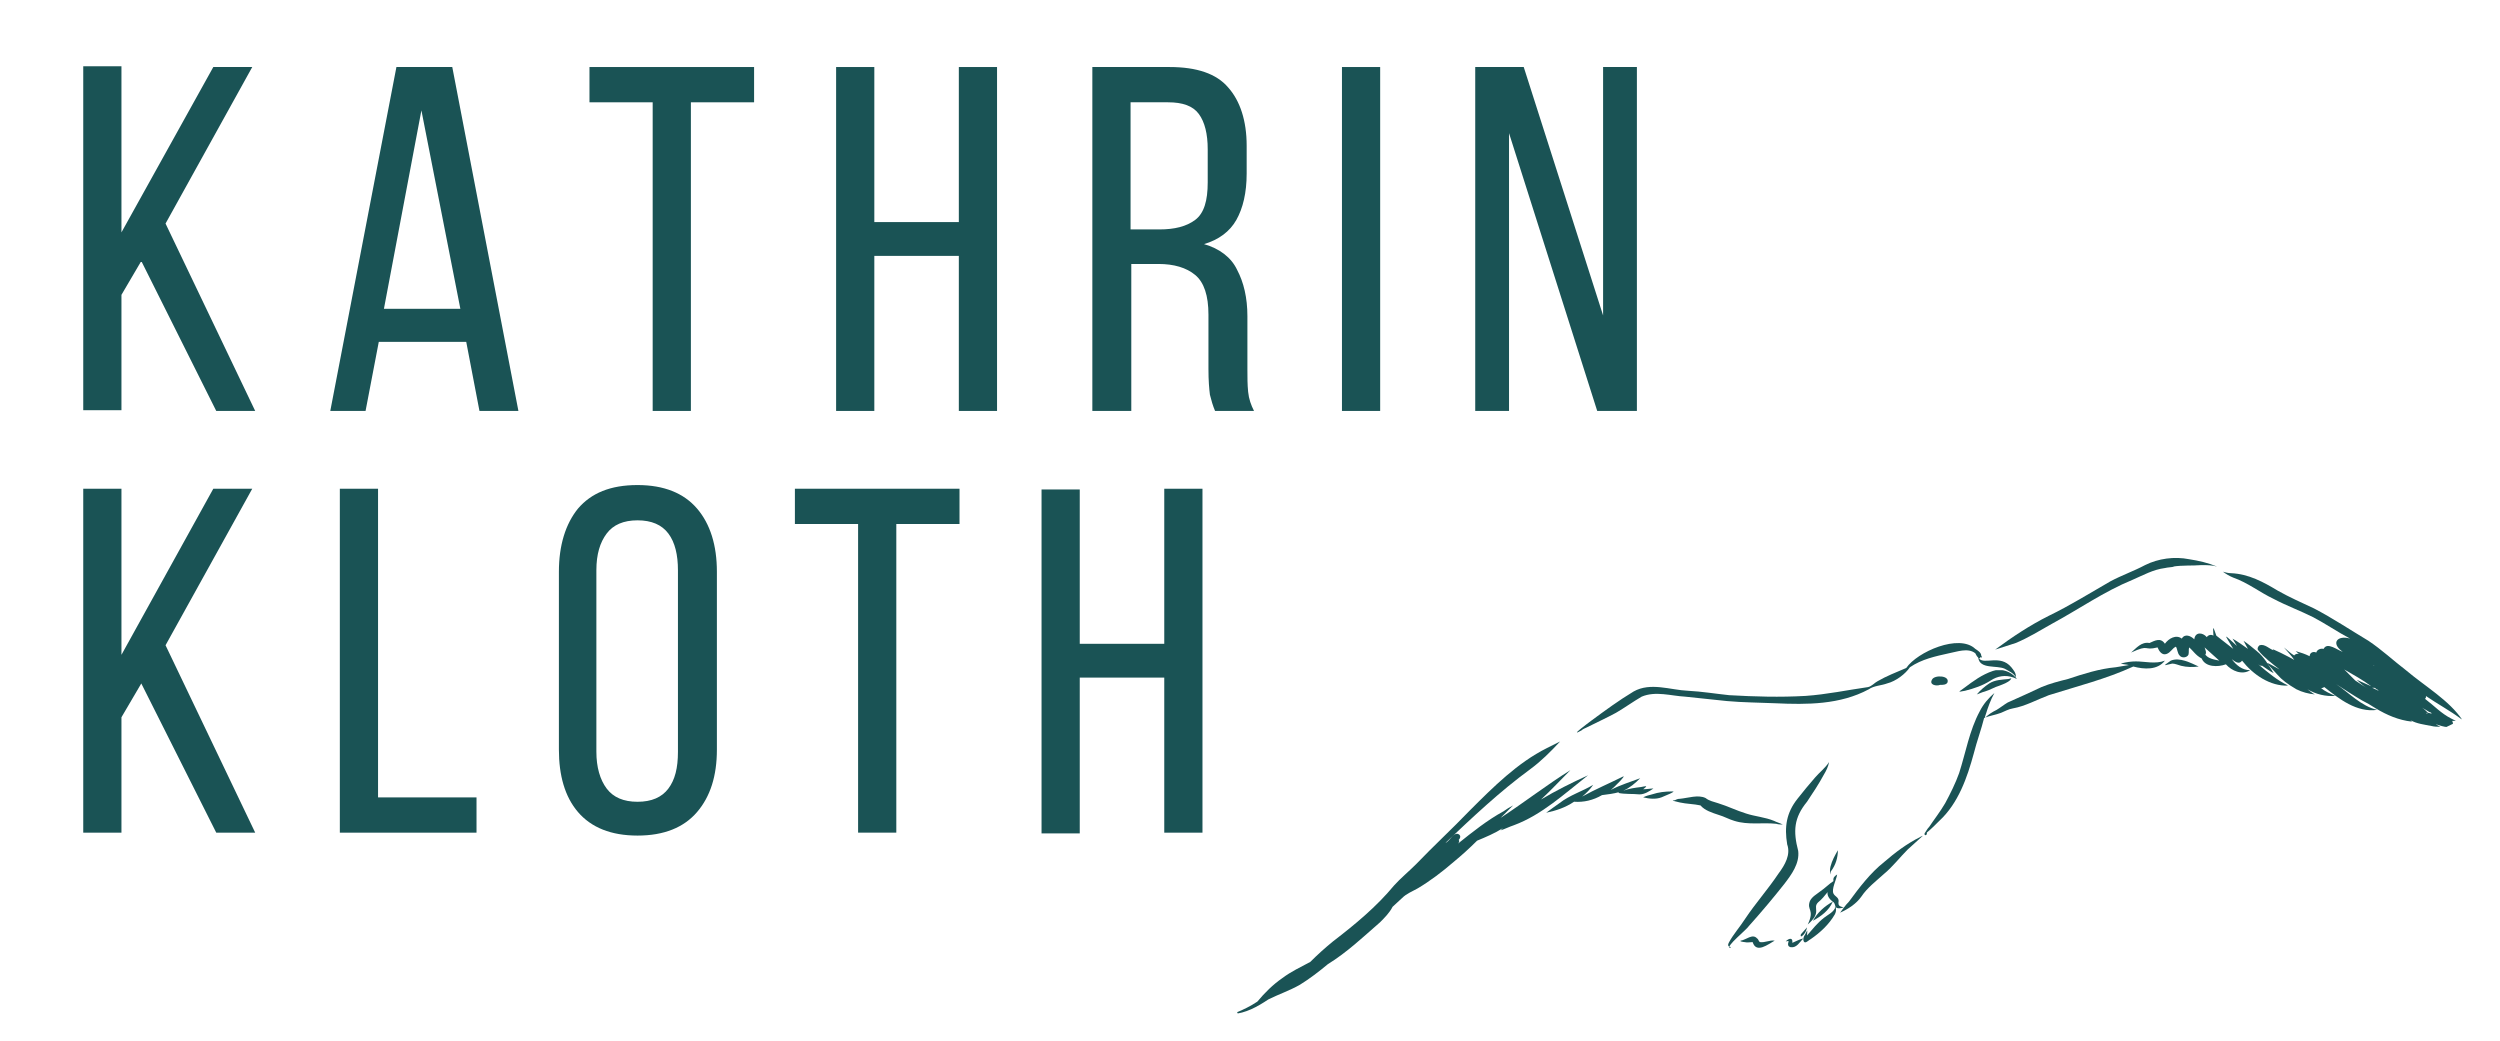 <svg xmlns="http://www.w3.org/2000/svg" xmlns:xlink="http://www.w3.org/1999/xlink" id="Ebene_1" x="0px" y="0px" viewBox="0 0 340.2 141.7" style="enable-background:new 0 0 340.2 141.7;" xml:space="preserve"><style type="text/css">	.st0{fill:#1A5355;}	.st1{clip-path:url(#SVGID_00000101790652251753950540000015918709630734575273_);}	.st2{clip-path:url(#SVGID_00000106132216558534749700000008681677817009959598_);}	.st3{clip-path:url(#SVGID_00000158709944140412763600000014064984912458921364_);}	.st4{clip-path:url(#SVGID_00000145047296572933831290000001512929770174209668_);}	.st5{clip-path:url(#SVGID_00000087379270973040341780000018103012376430628257_);}	.st6{clip-path:url(#SVGID_00000012460147969366484140000009844059641515136681_);}	.st7{clip-path:url(#SVGID_00000067213996607214007610000016092333806613628582_);}	.st8{clip-path:url(#SVGID_00000150063979423150242440000010184565449132487608_);}	.st9{clip-path:url(#SVGID_00000034773919497259427700000012720491588080028339_);}	.st10{clip-path:url(#SVGID_00000048474145397380009310000008391033824914189220_);}	.st11{clip-path:url(#SVGID_00000083078688294831908760000001486899980765314484_);}	.st12{clip-path:url(#SVGID_00000125597562480164433640000014138549722657903244_);}	.st13{clip-path:url(#SVGID_00000083080026120235874880000013379613737342191774_);}	.st14{clip-path:url(#SVGID_00000047745150720357036460000007887741470599344805_);}	.st15{clip-path:url(#SVGID_00000078030295085900089120000010082767088453169835_);}	.st16{clip-path:url(#SVGID_00000155833462678462728350000010976280003832205718_);}	.st17{clip-path:url(#SVGID_00000047778082103066657170000001439760434642789002_);}	.st18{clip-path:url(#SVGID_00000139997820218572612980000016818718857617625228_);}	.st19{clip-path:url(#SVGID_00000096777054525354681110000006771677523261963406_);}	.st20{clip-path:url(#SVGID_00000124120464310236533790000013154305376111345319_);}	.st21{clip-path:url(#SVGID_00000041274535165173189600000004316091113826390951_);}	.st22{clip-path:url(#SVGID_00000118371972571994144480000008867429635095179185_);}	.st23{clip-path:url(#SVGID_00000034067360618479569460000004103977938189372603_);}	.st24{clip-path:url(#SVGID_00000071534020342385046250000001833524629804905655_);}	.st25{clip-path:url(#SVGID_00000043454761640412362880000000738092679945458309_);}	.st26{clip-path:url(#SVGID_00000013170071348258973420000008112470954171275907_);}	.st27{clip-path:url(#SVGID_00000057826472644551169110000009922724486064780460_);}	.st28{clip-path:url(#SVGID_00000146470637301558456480000017856827389705087904_);}	.st29{clip-path:url(#SVGID_00000152977026132565255080000007834661150670609587_);}	.st30{clip-path:url(#SVGID_00000002342855754652603530000006941274543201161144_);}	.st31{clip-path:url(#SVGID_00000076590375736812725310000008247351340368954538_);}	.st32{clip-path:url(#SVGID_00000049217182014372503850000005420092261720160896_);}	.st33{clip-path:url(#SVGID_00000139294178264461595230000005769726769727413919_);}	.st34{clip-path:url(#SVGID_00000088092304422950439760000011892480003279534509_);}	.st35{clip-path:url(#SVGID_00000176739908524784155540000013375176529060538768_);}	.st36{clip-path:url(#SVGID_00000106144415159329989540000008982197678088743069_);}	.st37{clip-path:url(#SVGID_00000050645668060049925890000013871811017212324024_);}	.st38{clip-path:url(#SVGID_00000004521488469728754750000005312953623201869991_);}	.st39{clip-path:url(#SVGID_00000030447500392174653620000000022575452007767953_);}	.st40{clip-path:url(#SVGID_00000008146176861428293100000016534074680817968055_);}	.st41{clip-path:url(#SVGID_00000136387857517176761510000003220292639869051264_);}	.st42{clip-path:url(#SVGID_00000029031298291426016480000006626640073558853533_);}	.st43{clip-path:url(#SVGID_00000142854706076136494830000005657987426594037437_);}	.st44{clip-path:url(#SVGID_00000051348958102736869050000008942788445378638492_);}	.st45{clip-path:url(#SVGID_00000067926864385328098620000012431145552565803907_);}	.st46{clip-path:url(#SVGID_00000100354545168024901800000006684566206872655791_);}	.st47{clip-path:url(#SVGID_00000118361151725650707870000007325084940072923028_);}	.st48{clip-path:url(#SVGID_00000132078735018484070330000010231923253430827148_);}	.st49{clip-path:url(#SVGID_00000047021227908249241240000001189250860712228530_);}	.st50{clip-path:url(#SVGID_00000107588543911421949030000006006597144714385056_);}	.st51{clip-path:url(#SVGID_00000119802424989244527450000004868952176346163124_);}	.st52{clip-path:url(#SVGID_00000104666537434788979070000003148522210042703019_);}	.st53{clip-path:url(#SVGID_00000002386236904099997630000002837146376032833950_);}	.st54{clip-path:url(#SVGID_00000178177401754846274840000007485446089545133196_);}	.st55{clip-path:url(#SVGID_00000098204570246426848870000012461818186395883455_);}	.st56{clip-path:url(#SVGID_00000039839098126985825690000016793131368787033019_);}	.st57{clip-path:url(#SVGID_00000103256195088932460840000018358239919854384787_);}	.st58{clip-path:url(#SVGID_00000157290652411541341990000012954978745953616256_);}	.st59{clip-path:url(#SVGID_00000014608501865670368600000014705862523053807540_);}	.st60{clip-path:url(#SVGID_00000165234173997637051730000018386228283298183078_);}	.st61{clip-path:url(#SVGID_00000038410463790153035440000011426931388970435970_);}	.st62{clip-path:url(#SVGID_00000134235286561786442870000001842802027942658704_);}	.st63{clip-path:url(#SVGID_00000099639282267786272600000012908411222781325705_);}	.st64{clip-path:url(#SVGID_00000095325486164627516520000009271583829575941050_);}	.st65{clip-path:url(#SVGID_00000060012572089606654720000011994584158472704431_);}</style><g>	<g transform="translate(38.027, 80.521)">		<g>			<path class="st0" d="M-18.8-45l-2.7,4.6v15.7h-5.2v-46.8h5.2v22.6L-9-71.4h5.3l-11.8,21.3l12.2,25.5h-5.3L-18.8-45z"></path>		</g>	</g></g><g>	<g transform="translate(64.245, 80.521)">		<g>			<path class="st0" d="M-12.7-34l-1.8,9.4h-4.8l9-46.8h7.6l9,46.8H1L-0.8-34H-12.7z M-12-38.5h10.4l-5.3-27L-12-38.5z"></path>		</g>	</g></g><g>	<g transform="translate(91.116, 80.521)">		<g>			<path class="st0" d="M-2.3-24.6v-42h-8.6v-4.8h22.4v4.8H2.9v42H-2.3z"></path>		</g>	</g></g><g>	<g transform="translate(114.878, 80.521)">		<g>			<path class="st0" d="M4.1-45.7v21.1h-5.2v-46.8h5.2v21.1h11.5v-21.1h5.2v46.8h-5.2v-21.1H4.1z"></path>		</g>	</g></g><g>	<g transform="translate(141.046, 80.521)">		<g>			<path class="st0" d="M18.1-71.4c3.7,0,6.4,0.9,8,2.8c1.6,1.8,2.5,4.5,2.5,7.9v3.8c0,2.6-0.5,4.7-1.4,6.3    c-0.9,1.6-2.4,2.7-4.4,3.3c2.1,0.6,3.7,1.8,4.5,3.5c0.9,1.7,1.4,3.8,1.4,6.3v7.3c0,1,0,2,0.1,3c0.1,1,0.4,1.8,0.8,2.6h-5.3    c-0.3-0.7-0.5-1.4-0.7-2.2c-0.1-0.8-0.2-1.9-0.2-3.5v-7.4c0-2.6-0.6-4.4-1.8-5.4c-1.2-1-2.9-1.5-5-1.5h-3.7v20H7.6v-46.8H18.1z     M16.7-49.3c2.1,0,3.7-0.4,4.9-1.3c1.2-0.9,1.7-2.6,1.7-5.1v-4.5c0-2.1-0.4-3.7-1.2-4.8c-0.8-1.1-2.2-1.6-4.2-1.6h-5.1v17.3H16.7    z"></path>		</g>	</g></g><g>	<g transform="translate(166.513, 80.521)">		<g>			<path class="st0" d="M21.3-71.4v46.8h-5.2v-46.8H21.3z"></path>		</g>	</g></g><g>	<g transform="translate(180.149, 80.521)">		<g>			<path class="st0" d="M25.3-24.6h-4.7v-46.8h6.6l10.8,33.8v-33.8h4.6v46.8h-5.4l-12-37.8V-24.6z"></path>		</g>	</g></g><g>	<g transform="translate(38.027, 123.606)">		<g>			<path class="st0" d="M-18.8-30.6l-2.7,4.6v15.7h-5.2v-46.8h5.2v22.6L-9-57.1h5.3l-11.8,21.3l12.2,25.5h-5.3L-18.8-30.6z"></path>		</g>	</g></g><g>	<g transform="translate(64.245, 123.606)">		<g>			<path class="st0" d="M-18-10.3v-46.8h5.2v42H0.6v4.8H-18z"></path>		</g>	</g></g><g>	<g transform="translate(86.855, 123.606)">		<g>			<path class="st0" d="M-10.8-45.8c0-3.6,0.9-6.5,2.6-8.6c1.8-2.1,4.4-3.2,8.1-3.2c3.6,0,6.3,1.1,8.1,3.2c1.8,2.1,2.7,5,2.7,8.6    v24.2c0,3.6-0.9,6.4-2.7,8.5c-1.8,2.1-4.5,3.2-8.1,3.2c-3.6,0-6.3-1.1-8.1-3.2c-1.8-2.1-2.6-5-2.6-8.5V-45.8z M-5.7-21.3    c0,2.1,0.5,3.8,1.4,5c0.9,1.2,2.3,1.8,4.2,1.8c1.9,0,3.3-0.6,4.2-1.8c0.9-1.2,1.3-2.8,1.3-5V-46c0-2.1-0.4-3.8-1.3-5    c-0.9-1.2-2.3-1.8-4.2-1.8c-1.9,0-3.3,0.6-4.2,1.8c-0.9,1.2-1.4,2.8-1.4,5V-21.3z"></path>		</g>	</g></g><g>	<g transform="translate(112.07, 123.606)">		<g>			<path class="st0" d="M4.7-10.3v-42h-8.6v-4.8h22.4v4.8H9.9v42H4.7z"></path>		</g>	</g></g><g>	<g transform="translate(135.833, 123.606)">		<g>			<path class="st0" d="M11.1-31.3v21.1H5.9v-46.8h5.2V-36h11.5v-21.1h5.2v46.8h-5.2v-21.1H11.1z"></path>		</g>	</g></g><g>	<defs>		<rect id="SVGID_1_" x="233.9" y="103.2" width="16" height="26.7"></rect>	</defs>	<clipPath id="SVGID_00000023279141437321183890000010923746147390381247_">		<use xlink:href="#SVGID_1_" style="overflow:visible;"></use>	</clipPath>	<g style="clip-path:url(#SVGID_00000023279141437321183890000010923746147390381247_);">		<g>			<defs>									<rect id="SVGID_00000058550810346456415930000004538246536852005545_" x="164.5" y="84" transform="matrix(0.9 -0.435 0.435 0.9 -23.334 119.023)" width="168" height="53"></rect>			</defs>			<clipPath id="SVGID_00000025442307637320885060000016895599023751540866_">				<use xlink:href="#SVGID_00000058550810346456415930000004538246536852005545_" style="overflow:visible;"></use>			</clipPath>			<g style="clip-path:url(#SVGID_00000025442307637320885060000016895599023751540866_);">				<g>					<defs>													<rect id="SVGID_00000077317956781111717880000008895285854766814093_" x="164" y="84.2" transform="matrix(0.9 -0.435 0.435 0.9 -23.473 118.85)" width="168" height="53"></rect>					</defs>					<clipPath id="SVGID_00000098924760896343767410000016226247973304549557_">						<use xlink:href="#SVGID_00000077317956781111717880000008895285854766814093_" style="overflow:visible;"></use>					</clipPath>					<g style="clip-path:url(#SVGID_00000098924760896343767410000016226247973304549557_);">						<path class="st0" d="M235.3,128.2c0.6-1.1,1.5-2.1,2.2-3.2c1.4-2.1,3.1-4,4.5-6.1c0.9-1.2,1.7-2.6,1.2-4       c-0.4-2.4-0.1-4.3,1.4-6.2c0.8-1,1.6-2,2.4-2.9c0.6-0.7,1.4-1.3,1.9-2.1c-0.1,0.6-0.4,1.2-0.7,1.7c-0.7,1.3-1.5,2.5-2.3,3.7       c-1.8,2.2-1.9,4-1.2,6.7c0.2,1.7-0.9,3.2-1.9,4.5c-1.5,1.9-3.1,3.8-4.8,5.7c-0.3,0.5-3.2,2.8-2.6,3       C235.9,128.7,234.8,129.1,235.3,128.2"></path>					</g>				</g>			</g>		</g>	</g></g><g>	<defs>		<rect id="SVGID_00000159464842295332847940000001365050434846271932_" x="236.6" y="127.2" width="5.3" height="2.7"></rect>	</defs>	<clipPath id="SVGID_00000131349807623144179890000002373276533741421442_">		<use xlink:href="#SVGID_00000159464842295332847940000001365050434846271932_" style="overflow:visible;"></use>	</clipPath>	<g style="clip-path:url(#SVGID_00000131349807623144179890000002373276533741421442_);">		<g>			<defs>									<rect id="SVGID_00000166656594898873542500000006162895724893385873_" x="164.5" y="84" transform="matrix(0.9 -0.435 0.435 0.9 -23.334 119.023)" width="168" height="53"></rect>			</defs>			<clipPath id="SVGID_00000152974423338485737730000014312448436471208088_">				<use xlink:href="#SVGID_00000166656594898873542500000006162895724893385873_" style="overflow:visible;"></use>			</clipPath>			<g style="clip-path:url(#SVGID_00000152974423338485737730000014312448436471208088_);">				<g>					<defs>													<rect id="SVGID_00000003805639741887480370000003668722470406395536_" x="164" y="84.2" transform="matrix(0.9 -0.435 0.435 0.9 -23.473 118.85)" width="168" height="53"></rect>					</defs>					<clipPath id="SVGID_00000095311185878717527560000004561741741167451572_">						<use xlink:href="#SVGID_00000003805639741887480370000003668722470406395536_" style="overflow:visible;"></use>					</clipPath>					<g style="clip-path:url(#SVGID_00000095311185878717527560000004561741741167451572_);">						<path class="st0" d="M236.9,128C236.9,128,236.9,128,236.9,128C236.9,128,236.9,128,236.9,128S236.9,128,236.9,128       c0.7-0.1,1.6-1,2.2-0.3c0.2,0.1,0.2,0.4,0.4,0.5c0.7,0.1,1.3-0.3,2-0.2c-0.9,0.5-2.5,1.8-3,0.2c-0.4,0-0.7,0.1-1.1,0       C237.3,128.2,236.6,128.1,236.9,128"></path>					</g>				</g>			</g>		</g>	</g></g><g>	<defs>		<rect id="SVGID_00000012438378043475623320000007454070902570407558_" x="241.9" y="127.2" width="4" height="2.7"></rect>	</defs>	<clipPath id="SVGID_00000178168880596015145110000010412131556668323713_">		<use xlink:href="#SVGID_00000012438378043475623320000007454070902570407558_" style="overflow:visible;"></use>	</clipPath>	<g style="clip-path:url(#SVGID_00000178168880596015145110000010412131556668323713_);">		<g>			<defs>									<rect id="SVGID_00000107563052227796465370000012082187392334347921_" x="164.5" y="84" transform="matrix(0.9 -0.435 0.435 0.9 -23.334 119.023)" width="168" height="53"></rect>			</defs>			<clipPath id="SVGID_00000054985912556043805510000012515898549230514839_">				<use xlink:href="#SVGID_00000107563052227796465370000012082187392334347921_" style="overflow:visible;"></use>			</clipPath>			<g style="clip-path:url(#SVGID_00000054985912556043805510000012515898549230514839_);">				<g>					<defs>													<rect id="SVGID_00000015339898596819330780000011486302050970225297_" x="164" y="84.2" transform="matrix(0.9 -0.435 0.435 0.9 -23.473 118.85)" width="168" height="53"></rect>					</defs>					<clipPath id="SVGID_00000044171841571360866490000018119002062400522637_">						<use xlink:href="#SVGID_00000015339898596819330780000011486302050970225297_" style="overflow:visible;"></use>					</clipPath>					<g style="clip-path:url(#SVGID_00000044171841571360866490000018119002062400522637_);">						<path class="st0" d="M243,128.1c0.4-0.4,1-0.6,0.9,0.2c0.5-0.2,1-0.5,1.5-0.6c-0.5,0.5-0.9,1.3-1.7,1.2       c-0.5-0.1-0.4-0.5-0.3-0.8C243.3,128,243.2,128.1,243,128.1"></path>					</g>				</g>			</g>		</g>	</g></g><g>	<defs>		<rect id="SVGID_00000070799204699948812240000013742608978226919587_" x="244.6" y="117.9" width="6.7" height="8"></rect>	</defs>	<clipPath id="SVGID_00000090277983715318658710000009686326754328555163_">		<use xlink:href="#SVGID_00000070799204699948812240000013742608978226919587_" style="overflow:visible;"></use>	</clipPath>	<g style="clip-path:url(#SVGID_00000090277983715318658710000009686326754328555163_);">		<g>			<defs>									<rect id="SVGID_00000023280960125352479600000010969239134317616270_" x="164.5" y="84" transform="matrix(0.9 -0.435 0.435 0.9 -23.334 119.023)" width="168" height="53"></rect>			</defs>			<clipPath id="SVGID_00000091700829712688208270000007851097756032980617_">				<use xlink:href="#SVGID_00000023280960125352479600000010969239134317616270_" style="overflow:visible;"></use>			</clipPath>			<g style="clip-path:url(#SVGID_00000091700829712688208270000007851097756032980617_);">				<g>					<defs>													<rect id="SVGID_00000034085902781987605720000000343948782397415083_" x="164" y="84.2" transform="matrix(0.9 -0.435 0.435 0.9 -23.473 118.85)" width="168" height="53"></rect>					</defs>					<clipPath id="SVGID_00000031915096285087301340000018161857311296500893_">						<use xlink:href="#SVGID_00000034085902781987605720000000343948782397415083_" style="overflow:visible;"></use>					</clipPath>					<g style="clip-path:url(#SVGID_00000031915096285087301340000018161857311296500893_);">						<path class="st0" d="M250,119c-0.1,0.7-0.8,2-0.5,2.6c0.2,0.4,0.7,0.5,0.7,1c-0.1,0.7,0.1,0.7,0.7,0.9       c-1.6,0.4-0.9-0.5-1.5-0.8c-0.5,1.2-1.6,2-2.7,2.6c0.6-1.1,1.6-2,2.7-2.6c-0.4-0.3-0.8-0.8-0.7-1.3c-0.4,0.5-0.8,1-1.3,1.4       c-0.8,0.8,0.6,1.3-1.4,3c1-2.1-0.2-1.9,0.3-3.2c0.3-0.6,0.9-0.9,1.4-1.3c0.6-0.4,1.3-1.1,1.8-1.4       C249.4,119.4,249.7,119.2,250,119"></path>					</g>				</g>			</g>		</g>	</g></g><g>	<defs>		<rect id="SVGID_00000148626587500491934800000006532096907893487805_" x="248.6" y="115.2" width="2.7" height="4"></rect>	</defs>	<clipPath id="SVGID_00000175292471655110548980000014936067237914456220_">		<use xlink:href="#SVGID_00000148626587500491934800000006532096907893487805_" style="overflow:visible;"></use>	</clipPath>	<g style="clip-path:url(#SVGID_00000175292471655110548980000014936067237914456220_);">		<g>			<defs>									<rect id="SVGID_00000173881995763904843920000017945598495990215822_" x="164.5" y="84" transform="matrix(0.9 -0.435 0.435 0.9 -23.334 119.023)" width="168" height="53"></rect>			</defs>			<clipPath id="SVGID_00000041262580071915359670000011850046968024958340_">				<use xlink:href="#SVGID_00000173881995763904843920000017945598495990215822_" style="overflow:visible;"></use>			</clipPath>			<g style="clip-path:url(#SVGID_00000041262580071915359670000011850046968024958340_);">				<g>					<defs>													<rect id="SVGID_00000079477741139241411340000000567853856387306677_" x="164" y="84.2" transform="matrix(0.9 -0.435 0.435 0.9 -23.473 118.85)" width="168" height="53"></rect>					</defs>					<clipPath id="SVGID_00000183247911675463457890000013720180556411630754_">						<use xlink:href="#SVGID_00000079477741139241411340000000567853856387306677_" style="overflow:visible;"></use>					</clipPath>					<g style="clip-path:url(#SVGID_00000183247911675463457890000013720180556411630754_);">						<path class="st0" d="M249.1,117.9c0.2-0.8,0.6-1.5,1-2.2c0,1-0.3,2-0.9,2.8c-0.1,0.1-0.1,0.3-0.1,0.5       C249,118.7,249,118.3,249.1,117.9"></path>					</g>				</g>			</g>		</g>	</g></g><g>	<defs>		<rect id="SVGID_00000045586926885944709160000002140206399453210248_" x="244.6" y="123.2" width="5.3" height="5.3"></rect>	</defs>	<clipPath id="SVGID_00000021834102486182708630000011311633806354167433_">		<use xlink:href="#SVGID_00000045586926885944709160000002140206399453210248_" style="overflow:visible;"></use>	</clipPath>	<g style="clip-path:url(#SVGID_00000021834102486182708630000011311633806354167433_);">		<g>			<defs>									<rect id="SVGID_00000149355699978411891970000002917549697311447463_" x="164.5" y="84" transform="matrix(0.9 -0.435 0.435 0.9 -23.334 119.023)" width="168" height="53"></rect>			</defs>			<clipPath id="SVGID_00000139995719649125762280000017233576769601585581_">				<use xlink:href="#SVGID_00000149355699978411891970000002917549697311447463_" style="overflow:visible;"></use>			</clipPath>			<g style="clip-path:url(#SVGID_00000139995719649125762280000017233576769601585581_);">				<g>					<defs>													<rect id="SVGID_00000124861124946975213830000002552004473749229472_" x="164" y="84.2" transform="matrix(0.9 -0.435 0.435 0.9 -23.473 118.85)" width="168" height="53"></rect>					</defs>					<clipPath id="SVGID_00000168802785524999889350000013747421498316447914_">						<use xlink:href="#SVGID_00000124861124946975213830000002552004473749229472_" style="overflow:visible;"></use>					</clipPath>					<g style="clip-path:url(#SVGID_00000168802785524999889350000013747421498316447914_);">						<path class="st0" d="M245.5,127.4c0.4-0.6,0.5-1.3,0.4-0.1c0.7-0.8,1.4-1.7,2.3-2.4c0.5-0.4,1.2-0.7,1.5-1.3       c0-0.1,0-0.2,0-0.3c0.2,0.3,0.2,0.7,0,1.1c-0.8,1.4-2,2.5-3.3,3.4c-0.2,0.1-0.4,0.3-0.6,0.4       C245.4,128.4,245.3,127.8,245.5,127.4"></path>					</g>				</g>			</g>		</g>	</g></g><g>	<defs>		<rect id="SVGID_00000145054725290809595820000013853566833467425182_" x="244.6" y="125.9" width="1.3" height="2.7"></rect>	</defs>	<clipPath id="SVGID_00000154414467588212830740000008970821258941294994_">		<use xlink:href="#SVGID_00000145054725290809595820000013853566833467425182_" style="overflow:visible;"></use>	</clipPath>	<g style="clip-path:url(#SVGID_00000154414467588212830740000008970821258941294994_);">		<g>			<defs>									<rect id="SVGID_00000062904165686152727730000001245255104883554478_" x="164.5" y="84" transform="matrix(0.9 -0.435 0.435 0.9 -23.334 119.023)" width="168" height="53"></rect>			</defs>			<clipPath id="SVGID_00000143619155558052461480000006634681863550331315_">				<use xlink:href="#SVGID_00000062904165686152727730000001245255104883554478_" style="overflow:visible;"></use>			</clipPath>			<g style="clip-path:url(#SVGID_00000143619155558052461480000006634681863550331315_);">				<g>					<defs>													<rect id="SVGID_00000119813866494696049760000003710511922308400293_" x="164" y="84.2" transform="matrix(0.9 -0.435 0.435 0.9 -23.473 118.85)" width="168" height="53"></rect>					</defs>					<clipPath id="SVGID_00000183209602713358678520000006353293122667063438_">						<use xlink:href="#SVGID_00000119813866494696049760000003710511922308400293_" style="overflow:visible;"></use>					</clipPath>					<g style="clip-path:url(#SVGID_00000183209602713358678520000006353293122667063438_);">						<path class="st0" d="M245.9,126.2c-0.1,0.5-0.3,0.9-0.7,1.2c-0.2,0.1-0.2-0.2-0.1-0.3c0,0,0,0,0,0       C245.4,126.8,245.6,126.5,245.9,126.2"></path>					</g>				</g>			</g>		</g>	</g></g><g>	<defs>		<rect id="SVGID_00000003823149822047610040000018100209601029829258_" x="249.9" y="112.5" width="12" height="12"></rect>	</defs>	<clipPath id="SVGID_00000111163790237807590580000016277800675979230127_">		<use xlink:href="#SVGID_00000003823149822047610040000018100209601029829258_" style="overflow:visible;"></use>	</clipPath>	<g style="clip-path:url(#SVGID_00000111163790237807590580000016277800675979230127_);">		<g>			<defs>									<rect id="SVGID_00000181063567739576477680000005675428122630918551_" x="164.5" y="84" transform="matrix(0.9 -0.435 0.435 0.9 -23.334 119.023)" width="168" height="53"></rect>			</defs>			<clipPath id="SVGID_00000016782281614347776780000011817205551275694217_">				<use xlink:href="#SVGID_00000181063567739576477680000005675428122630918551_" style="overflow:visible;"></use>			</clipPath>			<g style="clip-path:url(#SVGID_00000016782281614347776780000011817205551275694217_);">				<g>					<defs>													<rect id="SVGID_00000054258475725484149680000009543981914282767544_" x="164" y="84.2" transform="matrix(0.9 -0.435 0.435 0.9 -23.473 118.85)" width="168" height="53"></rect>					</defs>					<clipPath id="SVGID_00000178893682603715959810000015261445169251326855_">						<use xlink:href="#SVGID_00000054258475725484149680000009543981914282767544_" style="overflow:visible;"></use>					</clipPath>					<g style="clip-path:url(#SVGID_00000178893682603715959810000015261445169251326855_);">						<path class="st0" d="M251.6,122.7c1.4-1.9,2.9-3.9,4.8-5.4c1.5-1.3,3.1-2.5,4.9-3.4c0.1-0.1,0.3-0.1,0.4-0.2       c-0.7,0.6-1.4,1.3-2.1,1.9c-1.1,1.1-2,2.3-3.2,3.3c-1.1,1-2.3,1.9-3.1,3.1c-0.7,1-1.8,1.7-2.9,2.2       C250.7,123.8,251.1,123.2,251.6,122.7"></path>					</g>				</g>			</g>		</g>	</g></g><g>	<defs>		<rect id="SVGID_00000137829755601376199790000004333583478464057262_" x="167.3" y="100.5" width="49.3" height="38.7"></rect>	</defs>	<clipPath id="SVGID_00000072995820333091322530000001062559106694011798_">		<use xlink:href="#SVGID_00000137829755601376199790000004333583478464057262_" style="overflow:visible;"></use>	</clipPath>	<g style="clip-path:url(#SVGID_00000072995820333091322530000001062559106694011798_);">		<g>			<defs>									<rect id="SVGID_00000041979202753351282720000002920428790379783589_" x="164.5" y="84" transform="matrix(0.9 -0.435 0.435 0.9 -23.334 119.023)" width="168" height="53"></rect>			</defs>			<clipPath id="SVGID_00000089571103632991359470000002278825319168825745_">				<use xlink:href="#SVGID_00000041979202753351282720000002920428790379783589_" style="overflow:visible;"></use>			</clipPath>			<g style="clip-path:url(#SVGID_00000089571103632991359470000002278825319168825745_);">				<g>					<defs>													<rect id="SVGID_00000075885311943592422390000003789499427610133899_" x="164" y="84.2" transform="matrix(0.9 -0.435 0.435 0.9 -23.473 118.85)" width="168" height="53"></rect>					</defs>					<clipPath id="SVGID_00000048461639112466848600000016549495657748042392_">						<use xlink:href="#SVGID_00000075885311943592422390000003789499427610133899_" style="overflow:visible;"></use>					</clipPath>					<g style="clip-path:url(#SVGID_00000048461639112466848600000016549495657748042392_);">						<path class="st0" d="M167.9,137.8C167.9,137.9,167.9,137.9,167.9,137.8C167.9,137.9,167.9,137.9,167.9,137.8       c0.1,0.1,0.2,0,0.3,0c0,0,0,0,0,0c1-0.4,2-0.9,2.9-1.5c1-1.2,2.1-2.3,3.4-3.2c1.2-0.9,2.5-1.5,3.8-2.2c1-1,2-1.9,3.1-2.8       c3-2.3,5.9-4.7,8.3-7.6c0,0,0,0,0,0c0,0,0.1-0.1,0.1-0.1c0,0,0,0-0.1,0.1c0.9-1,2-1.9,3-2.9c2.4-2.5,4.9-4.8,7.3-7.3       c3.2-3.2,6.5-6.5,10.5-8.5c0.6-0.3,1.2-0.6,1.8-0.9c-1.3,1.4-2.6,2.7-4.1,3.8c-4.1,3-7.8,6.5-11.5,10c0.6-0.2,1.2-1.7,1.9-1.1       c0.1-0.1,0.1-0.1,0,0c0.2,0.2,0.1,0.5-0.1,0.7c0.1,0.1,0.1,0.3-0.1,0.5c2-1.6,4-3.2,6.2-4.4c0.4-0.3,0.9-0.6,1.3-0.8       c-0.6,0.6-1.1,1.1-1.7,1.7c3.2-2.1,6.3-4.5,9.5-6.5c-1.3,1.3-2.6,2.7-4,4c2-1.2,4.2-2.3,6.4-3.3c-3.2,2.5-6.3,5.4-10.1,6.8       c-0.6,0.2-1.2,0.5-1.8,0.7c0.1-0.1,0.2-0.2,0.3-0.3c-1.1,0.7-2.3,1.2-3.5,1.7c-1,1-2.1,2-3.2,2.9c-1.5,1.3-3.2,2.6-4.9,3.6       c-0.7,0.4-1.5,0.7-2.1,1.3c-0.4,0.4-0.9,0.8-1.3,1.2c-0.4,0.8-1.1,1.5-1.7,2.1c-2.3,2-4.5,4.1-7.1,5.7c-1.2,1-2.5,2-3.8,2.8       c-1.4,0.8-2.9,1.3-4.3,2c-1.5,1-3.1,1.9-4.9,2C168,138,167.9,137.9,167.9,137.8"></path>					</g>				</g>			</g>		</g>	</g></g><g>	<defs>		<rect id="SVGID_00000015334792683995653890000012057292039156329349_" x="209.9" y="104.5" width="16" height="6.7"></rect>	</defs>	<clipPath id="SVGID_00000053515635210172346330000000218369965320323516_">		<use xlink:href="#SVGID_00000015334792683995653890000012057292039156329349_" style="overflow:visible;"></use>	</clipPath>	<g style="clip-path:url(#SVGID_00000053515635210172346330000000218369965320323516_);">		<g>			<defs>									<rect id="SVGID_00000069368785035930106220000009946754189839943601_" x="164.5" y="84" transform="matrix(0.9 -0.435 0.435 0.9 -23.334 119.023)" width="168" height="53"></rect>			</defs>			<clipPath id="SVGID_00000103984792545953940960000005978076066591247748_">				<use xlink:href="#SVGID_00000069368785035930106220000009946754189839943601_" style="overflow:visible;"></use>			</clipPath>			<g style="clip-path:url(#SVGID_00000103984792545953940960000005978076066591247748_);">				<g>					<defs>													<rect id="SVGID_00000111901465906697927360000004663774457254799746_" x="164" y="84.2" transform="matrix(0.9 -0.435 0.435 0.9 -23.473 118.85)" width="168" height="53"></rect>					</defs>					<clipPath id="SVGID_00000053533604039657905640000006396897458772911502_">						<use xlink:href="#SVGID_00000111901465906697927360000004663774457254799746_" style="overflow:visible;"></use>					</clipPath>					<g style="clip-path:url(#SVGID_00000053533604039657905640000006396897458772911502_);">						<path class="st0" d="M212.2,109.3c1.4-1.1,3.1-1.6,4.6-2.5c-0.4,0.6-0.9,1.1-1.5,1.6c1.8-1,3.7-1.8,5.5-2.7       c0.7-0.4-1.3,1.6-1.6,1.8c1.3-0.7,2.7-1.1,4-1.6c-0.7,0.7-1.4,1.3-2.3,1.7c0.8-0.3,1.6-0.4,2.4-0.5c0.6-0.1,1.1-0.3,0.3,0.3       c0.5,0,1-0.1,1.4-0.1c-0.6,0.4-1.2,0.8-1.9,0.8c-1-0.1-1.9,0-2.9-0.2c0,0,0.1,0,0.1-0.1c-0.7,0.2-1.5,0.3-2.3,0.4       c-1.2,0.7-2.5,1-3.8,0.9c-1.2,0.8-2.4,1.2-3.8,1.5C211.1,110.1,211.6,109.7,212.2,109.3"></path>					</g>				</g>			</g>		</g>	</g></g><g>	<defs>		<rect id="SVGID_00000047030228258491375960000009718383141723358360_" x="223.3" y="107.2" width="5.3" height="2.7"></rect>	</defs>	<clipPath id="SVGID_00000110460521058495156190000003719925168324906648_">		<use xlink:href="#SVGID_00000047030228258491375960000009718383141723358360_" style="overflow:visible;"></use>	</clipPath>	<g style="clip-path:url(#SVGID_00000110460521058495156190000003719925168324906648_);">		<g>			<defs>									<rect id="SVGID_00000040550374359408694050000000125412709811861918_" x="164.5" y="84" transform="matrix(0.9 -0.435 0.435 0.9 -23.334 119.023)" width="168" height="53"></rect>			</defs>			<clipPath id="SVGID_00000125571413753318307770000009480517268311011486_">				<use xlink:href="#SVGID_00000040550374359408694050000000125412709811861918_" style="overflow:visible;"></use>			</clipPath>			<g style="clip-path:url(#SVGID_00000125571413753318307770000009480517268311011486_);">				<g>					<defs>													<rect id="SVGID_00000056386327479438609000000012009443352598772411_" x="164" y="84.2" transform="matrix(0.9 -0.435 0.435 0.9 -23.473 118.85)" width="168" height="53"></rect>					</defs>					<clipPath id="SVGID_00000062893278409215709310000016220718747983039632_">						<use xlink:href="#SVGID_00000056386327479438609000000012009443352598772411_" style="overflow:visible;"></use>					</clipPath>					<g style="clip-path:url(#SVGID_00000062893278409215709310000016220718747983039632_);">						<path class="st0" d="M224.8,108.1c0.9-0.3,1.8-0.4,2.7-0.4c0.9-0.1-1.2,0.7-1.4,0.8c-0.8,0.3-1.7,0.2-2.5,0       C224,108.3,224.4,108.2,224.8,108.1"></path>					</g>				</g>			</g>		</g>	</g></g><g>	<defs>		<rect id="SVGID_00000070796949557930234100000010519457120331661732_" x="227.3" y="107.2" width="16" height="5.3"></rect>	</defs>	<clipPath id="SVGID_00000091697180083575888050000014602236349828560801_">		<use xlink:href="#SVGID_00000070796949557930234100000010519457120331661732_" style="overflow:visible;"></use>	</clipPath>	<g style="clip-path:url(#SVGID_00000091697180083575888050000014602236349828560801_);">		<g>			<defs>									<rect id="SVGID_00000127757673992005729030000009117119989808544918_" x="164.5" y="84" transform="matrix(0.9 -0.435 0.435 0.9 -23.334 119.023)" width="168" height="53"></rect>			</defs>			<clipPath id="SVGID_00000178199623737740197460000013423037619087519676_">				<use xlink:href="#SVGID_00000127757673992005729030000009117119989808544918_" style="overflow:visible;"></use>			</clipPath>			<g style="clip-path:url(#SVGID_00000178199623737740197460000013423037619087519676_);">				<g>					<defs>													<rect id="SVGID_00000147216713229493806930000008769047499417544081_" x="164" y="84.2" transform="matrix(0.9 -0.435 0.435 0.9 -23.473 118.85)" width="168" height="53"></rect>					</defs>					<clipPath id="SVGID_00000166668531755610874650000007732275817978198963_">						<use xlink:href="#SVGID_00000147216713229493806930000008769047499417544081_" style="overflow:visible;"></use>					</clipPath>					<g style="clip-path:url(#SVGID_00000166668531755610874650000007732275817978198963_);">						<path class="st0" d="M228.6,108.7c1.1-0.1,2.5-0.6,3.5-0.1c0.5,0.4,1.1,0.5,1.7,0.7c1.3,0.4,2.5,1,3.8,1.4       c1.2,0.4,2.6,0.5,3.8,1c0.4,0.2,0.8,0.3,1.2,0.5c-0.3,0-0.6,0-0.9-0.1c-1.9-0.2-3.8,0.2-5.7-0.4c-0.7-0.2-1.4-0.6-2.1-0.8       c-0.9-0.3-1.9-0.6-2.5-1.3c-0.9-0.2-1.9-0.2-2.8-0.4c-0.3-0.1-1.5-0.3-0.7-0.3c0,0,0,0,0,0       C228.1,108.8,228.3,108.7,228.6,108.7"></path>					</g>				</g>			</g>		</g>	</g></g><g>	<defs>		<rect id="SVGID_00000017477430410510741350000004824190690275323302_" x="213.9" y="87.2" width="61.3" height="13.3"></rect>	</defs>	<clipPath id="SVGID_00000158001956432055030680000003089694027185046164_">		<use xlink:href="#SVGID_00000017477430410510741350000004824190690275323302_" style="overflow:visible;"></use>	</clipPath>	<g style="clip-path:url(#SVGID_00000158001956432055030680000003089694027185046164_);">		<g>			<defs>									<rect id="SVGID_00000048498930302480043330000011951995010779504573_" x="164.5" y="84" transform="matrix(0.9 -0.435 0.435 0.9 -23.334 119.023)" width="168" height="53"></rect>			</defs>			<clipPath id="SVGID_00000028311520873304160370000010575066100185619846_">				<use xlink:href="#SVGID_00000048498930302480043330000011951995010779504573_" style="overflow:visible;"></use>			</clipPath>			<g style="clip-path:url(#SVGID_00000028311520873304160370000010575066100185619846_);">				<g>					<defs>													<rect id="SVGID_00000074415149669728226360000010629391918151850406_" x="164" y="84.2" transform="matrix(0.9 -0.435 0.435 0.9 -23.473 118.85)" width="168" height="53"></rect>					</defs>					<clipPath id="SVGID_00000163049880685219245420000001326012132831874235_">						<use xlink:href="#SVGID_00000074415149669728226360000010629391918151850406_" style="overflow:visible;"></use>					</clipPath>					<g style="clip-path:url(#SVGID_00000163049880685219245420000001326012132831874235_);">						<path class="st0" d="M273.7,90.8c0.3,0.4,0.7,0.8,0.6,1.4c-0.2-0.6-1-0.9-1.5-1.2c-1.1-0.5-3.4,0.1-3.6-1.5       c-0.2-0.2-0.3-0.4-0.4-0.6c-1-0.8-2.5-0.2-3.6,0c-1.8,0.4-3.7,0.8-5.3,1.9c-0.6,0.9-1.9,1.9-3.1,2.2c-0.8,0.3-1.8,0.3-2.5,0.8       c-3.9,2.1-8.4,2.1-12.7,1.9c-2.2-0.1-4.4-0.1-6.6-0.3c-1.9-0.2-3.8-0.4-5.7-0.6c-1.9-0.1-4-0.8-5.9,0       c-1.2,0.7-2.3,1.5-3.5,2.2c-1.3,0.7-2.6,1.3-4,2c0,0,0,0,0,0c-0.2,0.1-0.5,0.2-0.7,0.4c0,0,0,0,0,0c-1.8,1,0.9-1,1.3-1.3       c1.9-1.4,3.8-2.8,5.8-4c2.3-1.3,5-0.2,7.4-0.1c1.9,0.1,3.7,0.4,5.6,0.6c3.5,0.2,6.9,0.3,10.4,0.1c2.9-0.2,5.7-0.8,8.5-1.2       c0.5-0.1,0.9-0.6,1.3-0.8c1.2-0.7,2.5-1.2,3.9-1.8c1.5-2.2,7.2-4.7,9.4-2.6c0.3,0.2,0.8,0.5,0.8,0.9c0.1,0.2,0.2,0.4-0.1,0.2       c0,0.1,0,0,0,0c0,0.1-0.1,0.2-0.2,0.2C270,90.5,272.2,89,273.7,90.8"></path>					</g>				</g>			</g>		</g>	</g></g><g>	<defs>		<rect id="SVGID_00000091737363646244494130000009391414735557298082_" x="265.9" y="91.2" width="9.3" height="4"></rect>	</defs>	<clipPath id="SVGID_00000027598526228813749470000007127959649562073996_">		<use xlink:href="#SVGID_00000091737363646244494130000009391414735557298082_" style="overflow:visible;"></use>	</clipPath>	<g style="clip-path:url(#SVGID_00000027598526228813749470000007127959649562073996_);">		<g>			<defs>									<rect id="SVGID_00000170265162214770842700000009735442625474319261_" x="164.5" y="84" transform="matrix(0.9 -0.435 0.435 0.9 -23.334 119.023)" width="168" height="53"></rect>			</defs>			<clipPath id="SVGID_00000021098265631235729100000011669010493787498679_">				<use xlink:href="#SVGID_00000170265162214770842700000009735442625474319261_" style="overflow:visible;"></use>			</clipPath>			<g style="clip-path:url(#SVGID_00000021098265631235729100000011669010493787498679_);">				<g>					<defs>													<rect id="SVGID_00000048497140735962408740000005044131714748865951_" x="164" y="84.2" transform="matrix(0.9 -0.435 0.435 0.9 -23.473 118.85)" width="168" height="53"></rect>					</defs>					<clipPath id="SVGID_00000150103257725675618260000002302469133312805527_">						<use xlink:href="#SVGID_00000048497140735962408740000005044131714748865951_" style="overflow:visible;"></use>					</clipPath>					<g style="clip-path:url(#SVGID_00000150103257725675618260000002302469133312805527_);">						<path class="st0" d="M267.4,94c-1.1,0.2-0.9,0.2-0.1-0.4c1.2-0.9,2.4-1.8,3.9-2.3c0.9-0.3,2-0.1,2.8,0.6       c0.3,0.3,0.8,0.7,0,0.3h0c-1.1-0.4-2.2-0.2-3.1,0.4C269.8,93.3,268.6,93.7,267.4,94"></path>					</g>				</g>			</g>		</g>	</g></g><g>	<defs>		<rect id="SVGID_00000085955390799314162550000006099192034852146602_" x="268.6" y="91.2" width="5.3" height="4"></rect>	</defs>	<clipPath id="SVGID_00000054253001141456824830000008890218894205438363_">		<use xlink:href="#SVGID_00000085955390799314162550000006099192034852146602_" style="overflow:visible;"></use>	</clipPath>	<g style="clip-path:url(#SVGID_00000054253001141456824830000008890218894205438363_);">		<g>			<defs>									<rect id="SVGID_00000127746809534579907910000003832600768609919414_" x="164.5" y="84" transform="matrix(0.9 -0.435 0.435 0.9 -23.334 119.023)" width="168" height="53"></rect>			</defs>			<clipPath id="SVGID_00000096767649324449457280000017091535418204139910_">				<use xlink:href="#SVGID_00000127746809534579907910000003832600768609919414_" style="overflow:visible;"></use>			</clipPath>			<g style="clip-path:url(#SVGID_00000096767649324449457280000017091535418204139910_);">				<g>					<defs>													<rect id="SVGID_00000122721742523081557110000015214652104029401007_" x="164" y="84.2" transform="matrix(0.9 -0.435 0.435 0.9 -23.473 118.85)" width="168" height="53"></rect>					</defs>					<clipPath id="SVGID_00000152945111999891625890000013614891465972758972_">						<use xlink:href="#SVGID_00000122721742523081557110000015214652104029401007_" style="overflow:visible;"></use>					</clipPath>					<g style="clip-path:url(#SVGID_00000152945111999891625890000013614891465972758972_);">						<path class="st0" d="M270.7,93c0.8-0.5,1.7-0.5,2.6-0.6c0.1,0,0.3-0.1,0.4-0.1c0,0.1-0.1,0.1-0.1,0.2c-0.4,0.4-1,0.6-1.5,0.8       c-0.7,0.2-1.3,0.6-2,0.8c-0.4,0.1-0.8,0.3-1.1,0.4C269.5,93.9,270.1,93.4,270.7,93"></path>					</g>				</g>			</g>		</g>	</g></g><g>	<defs>		<rect id="SVGID_00000129185180600534120880000013184700928946689429_" x="261.9" y="91.2" width="4" height="2.7"></rect>	</defs>	<clipPath id="SVGID_00000078753728484605606530000001183698819811710106_">		<use xlink:href="#SVGID_00000129185180600534120880000013184700928946689429_" style="overflow:visible;"></use>	</clipPath>	<g style="clip-path:url(#SVGID_00000078753728484605606530000001183698819811710106_);">		<g>			<defs>									<rect id="SVGID_00000081623095544018931120000015146482074020928646_" x="164.5" y="84" transform="matrix(0.9 -0.435 0.435 0.9 -23.334 119.023)" width="168" height="53"></rect>			</defs>			<clipPath id="SVGID_00000044862188732569207140000008770029791002392458_">				<use xlink:href="#SVGID_00000081623095544018931120000015146482074020928646_" style="overflow:visible;"></use>			</clipPath>			<g style="clip-path:url(#SVGID_00000044862188732569207140000008770029791002392458_);">				<g>					<defs>													<rect id="SVGID_00000010287749520221060410000003590928232081236898_" x="164" y="84.2" transform="matrix(0.9 -0.435 0.435 0.9 -23.473 118.85)" width="168" height="53"></rect>					</defs>					<clipPath id="SVGID_00000018939527524181060760000005651239179586866344_">						<use xlink:href="#SVGID_00000010287749520221060410000003590928232081236898_" style="overflow:visible;"></use>					</clipPath>					<g style="clip-path:url(#SVGID_00000018939527524181060760000005651239179586866344_);">						<path class="st0" d="M264.1,92.6C264.1,92.6,264.1,92.6,264.1,92.6C264.1,92.6,264.1,92.6,264.1,92.6       C264.1,92.6,264.1,92.6,264.1,92.6z M262.9,92.5c0.3-0.7,2.5-0.6,2.1,0.4c-0.2,0.3-0.6,0.3-1,0.3       C263.5,93.4,262.5,93.2,262.9,92.5"></path>					</g>				</g>			</g>		</g>	</g></g><g>	<defs>		<rect id="SVGID_00000049927050146438807260000010451693199041078695_" x="260.6" y="89.9" width="34.7" height="24"></rect>	</defs>	<clipPath id="SVGID_00000150092063585748999700000000054108803912379280_">		<use xlink:href="#SVGID_00000049927050146438807260000010451693199041078695_" style="overflow:visible;"></use>	</clipPath>	<g style="clip-path:url(#SVGID_00000150092063585748999700000000054108803912379280_);">		<g>			<defs>									<rect id="SVGID_00000034771410178614276030000002262904586067904952_" x="164.5" y="84" transform="matrix(0.9 -0.435 0.435 0.9 -23.334 119.023)" width="168" height="53"></rect>			</defs>			<clipPath id="SVGID_00000021801095157760635420000000945953336150703781_">				<use xlink:href="#SVGID_00000034771410178614276030000002262904586067904952_" style="overflow:visible;"></use>			</clipPath>			<g style="clip-path:url(#SVGID_00000021801095157760635420000000945953336150703781_);">				<g>					<defs>													<rect id="SVGID_00000060712873819495844490000016063046005858233473_" x="164" y="84.2" transform="matrix(0.9 -0.435 0.435 0.9 -23.473 118.85)" width="168" height="53"></rect>					</defs>					<clipPath id="SVGID_00000165950354580559581170000009715581779591604100_">						<use xlink:href="#SVGID_00000060712873819495844490000016063046005858233473_" style="overflow:visible;"></use>					</clipPath>					<g style="clip-path:url(#SVGID_00000165950354580559581170000009715581779591604100_);">						<path class="st0" d="M261.9,113.4c0.1-0.2,0.8-1.2,0.5-0.7c0.8-1.2,1.6-2.2,2.3-3.4c0,0,0,0,0,0c0.7-1.3,1.4-2.7,1.9-4.1       c0.9-2.8,1.4-5.8,2.8-8.4c0.5-1,1.2-1.8,2-2.5c-0.5,0.9-0.9,2-1.2,3c0,0,0-0.1,0-0.1c0,0.2-0.1,0.3-0.1,0.5       c0.5-0.5,1-0.8,1.6-1.1c0.5-0.3,1-0.7,1.5-1c1.6-0.7,3.1-1.4,4.6-2.1c1.2-0.5,2.4-0.8,3.6-1.1c2.1-0.7,4.3-1.4,6.5-1.6h0       c0.6-0.1,1.2-0.2,1.8-0.3c-0.4-0.1-0.8-0.1-1.1-0.2c0.7-0.2,1.4-0.3,2.1-0.3c0,0,0,0-0.1,0c1.3,0,2.7,0.4,4-0.1       c-1,1.3-2.8,1.2-4.3,0.8c-3.7,1.7-7.7,2.7-11.5,3.9c-1.6,0.6-3.2,1.5-4.9,1.8c-0.6,0.1-1.1,0.4-1.6,0.6       c-0.8,0.3-1.6,0.4-2.3,0.7c-0.4,1.6-1,3.2-1.4,4.8c-0.9,3.3-2.1,6.8-4.7,9.2c-0.6,0.6-1.1,1.1-1.7,1.6       C262.3,113.7,261.8,113.8,261.9,113.4"></path>					</g>				</g>			</g>		</g>	</g></g><g>	<defs>		<rect id="SVGID_00000176028254540615002830000009285021484687780031_" x="271.3" y="75.2" width="30.7" height="13.3"></rect>	</defs>	<clipPath id="SVGID_00000172431260328609642030000010005061521768109971_">		<use xlink:href="#SVGID_00000176028254540615002830000009285021484687780031_" style="overflow:visible;"></use>	</clipPath>	<g style="clip-path:url(#SVGID_00000172431260328609642030000010005061521768109971_);">		<g>			<defs>									<rect id="SVGID_00000139988252973110725950000003868195102999876796_" x="164.5" y="84" transform="matrix(0.9 -0.435 0.435 0.9 -23.334 119.023)" width="168" height="53"></rect>			</defs>			<clipPath id="SVGID_00000079481733499865448890000012351150205708108961_">				<use xlink:href="#SVGID_00000139988252973110725950000003868195102999876796_" style="overflow:visible;"></use>			</clipPath>			<g style="clip-path:url(#SVGID_00000079481733499865448890000012351150205708108961_);">				<g>					<defs>													<rect id="SVGID_00000029756677429132614840000007107638726865059994_" x="164" y="84.2" transform="matrix(0.9 -0.435 0.435 0.9 -23.473 118.85)" width="168" height="53"></rect>					</defs>					<clipPath id="SVGID_00000147208907148896817210000018171445091162468509_">						<use xlink:href="#SVGID_00000029756677429132614840000007107638726865059994_" style="overflow:visible;"></use>					</clipPath>					<g style="clip-path:url(#SVGID_00000147208907148896817210000018171445091162468509_);">						<path class="st0" d="M299.6,76.9c-1.3,0.1-2.6,0-3.9,0.2c0.1,0,0.1,0,0.2,0c-0.4,0.1-0.9,0.1-1.3,0.2c0,0,0,0,0,0       c-1.6,0.2-3,1-4.4,1.6c-3.9,1.6-7.3,4-11,6c-1.6,0.9-3.2,1.9-4.9,2.6c-0.9,0.3-1.9,0.6-2.8,0.9c2.3-1.7,4.7-3.3,7.3-4.6       c2.9-1.4,5.6-3.1,8.4-4.7c1.5-0.8,3.2-1.4,4.7-2.2c1.8-0.9,4-1.2,6-0.8c1.3,0.2,2.6,0.5,3.8,1C301,76.9,300.3,76.9,299.6,76.9       "></path>					</g>				</g>			</g>		</g>	</g></g><g>	<defs>		<rect id="SVGID_00000089535251514576612030000010236634352104923060_" x="301.9" y="76.5" width="33.3" height="22.7"></rect>	</defs>	<clipPath id="SVGID_00000066483929090676752310000011253645913499302279_">		<use xlink:href="#SVGID_00000089535251514576612030000010236634352104923060_" style="overflow:visible;"></use>	</clipPath>	<g style="clip-path:url(#SVGID_00000066483929090676752310000011253645913499302279_);">		<g>			<defs>									<rect id="SVGID_00000089553754555169439870000018344891952439818402_" x="164.5" y="84" transform="matrix(0.9 -0.435 0.435 0.9 -23.334 119.023)" width="168" height="53"></rect>			</defs>			<clipPath id="SVGID_00000119796191644261031880000012628387413422216079_">				<use xlink:href="#SVGID_00000089553754555169439870000018344891952439818402_" style="overflow:visible;"></use>			</clipPath>			<g style="clip-path:url(#SVGID_00000119796191644261031880000012628387413422216079_);">				<g>					<defs>													<rect id="SVGID_00000145024287013065838210000016295911842733740190_" x="164" y="84.2" transform="matrix(0.9 -0.435 0.435 0.9 -23.473 118.85)" width="168" height="53"></rect>					</defs>					<clipPath id="SVGID_00000042715286341193811090000006741719618187615395_">						<use xlink:href="#SVGID_00000145024287013065838210000016295911842733740190_" style="overflow:visible;"></use>					</clipPath>					<g style="clip-path:url(#SVGID_00000042715286341193811090000006741719618187615395_);">						<g>							<defs>																	<rect id="SVGID_00000085240137420010090450000017907334145188902307_" x="308" y="71.7" transform="matrix(0.9 -0.435 0.435 0.9 -6.598 147.325)" width="21.2" height="32.8"></rect>							</defs>							<clipPath id="SVGID_00000178178925624842958610000007599256956002560934_">								<use xlink:href="#SVGID_00000085240137420010090450000017907334145188902307_" style="overflow:visible;"></use>							</clipPath>							<g style="clip-path:url(#SVGID_00000178178925624842958610000007599256956002560934_);">								<g>									<defs>																					<rect id="SVGID_00000043455340695470313700000012523399962594886292_" x="308" y="71.7" transform="matrix(0.9 -0.435 0.435 0.9 -6.553 147.289)" width="21.2" height="32.6"></rect>									</defs>									<clipPath id="SVGID_00000169516494012269787230000003146490883366329490_">										<use xlink:href="#SVGID_00000043455340695470313700000012523399962594886292_" style="overflow:visible;"></use>									</clipPath>									<g style="clip-path:url(#SVGID_00000169516494012269787230000003146490883366329490_);">										<path class="st0" d="M333,98.8C333,98.8,333,98.8,333,98.8C333,98.8,333,98.8,333,98.8C333,98.8,333,98.8,333,98.8z            M330.6,96.9c-0.3-0.2-0.7-0.4-1-0.6c0.3,0.2,0.6,0.5,0.8,0.7c0.2,0,0.3,0.1,0.5,0.1C330.9,97,330.7,96.9,330.6,96.9z            M320.7,92.5c0.7,0.3,1.3,0.6,2,0.9c-1.2-0.9-2.5-1.6-3.7-2.3c0.5,0.5,1,1,1.5,1.5c0.6,0.4,1.2,0.8,1.7,1.1           C321.7,93.4,321.2,93,320.7,92.5z M323.4,93.8c-0.1-0.1-0.2-0.2-0.3-0.2c-0.1,0-0.2,0-0.3,0c0.3,0.1,0.6,0.3,0.9,0.4           C323.6,93.9,323.5,93.8,323.4,93.8z M322.9,90.5c0.1,0,0.1,0.1,0.2,0.1C323,90.5,322.9,90.5,322.9,90.5           C322.8,90.4,322.9,90.5,322.9,90.5z M330.4,97.1c-0.1,0-0.1-0.1-0.2-0.1c0,0,0,0,0,0.1C330.3,97.1,330.4,97.1,330.4,97.1           C330.4,97.1,330.4,97.1,330.4,97.1z M309.9,91.8c-1.6-1.8-2.2-2.1,0.3-0.7c-1-0.8-2.1-1.6-2.9-2.6c-0.2-0.2,0-0.6,0.2-0.7           c0.7-0.2,1.3,0.5,1.9,0.7c-0.8-0.6,2.5,1.1,2.8,1.3c-0.4-0.6-0.9-1.1-1.4-1.7c0.5,0.4,0.9,0.8,1.4,1.1           c0.1-0.2,0.5-0.3,0.7-0.2c-0.2-0.1-0.4-0.3-0.5-0.4c0.7,0.2,1.3,0.4,1.9,0.7c0-0.5,0.5-0.7,0.9-0.5c0.1-0.4,0.6-0.6,1-0.5           c0.5-1,1.9,0.2,2.6,0.4c-1.7-1.2-0.7-2.3,1-1.8c-1.7-0.9-3.3-2-5-2.9c-1.8-0.9-3.7-1.6-5.4-2.5c-1.9-0.9-3.5-2.2-5.5-2.9           c-0.5-0.2-1-0.5-1.4-0.8c0.4,0.1,0.7,0.2,1.1,0.2c2.4,0.1,4.4,1.2,6.4,2.4c1.6,0.9,3.2,1.6,4.9,2.4           c2.5,1.3,4.9,2.9,7.4,4.4c1.8,1.2,3.4,2.7,5.1,4c2.6,2.2,5.9,4.1,7.7,6.8c0,0,0,0-0.1-0.1c0,0,0,0,0,0           c-1.6-1.2-3.3-2.1-4.9-3.2c0.1,0.1,0,0.3-0.1,0.4c1.2,0.9,2.2,2,3.6,2.7c0.2,0.1,0.4,0.2,0.6,0.3c-0.2,0-0.4,0-0.5,0           c0.6,1.4-1.5,0.7-2.1,0.5c0,0-0.1,0-0.1,0c0.2,0.1,0.4,0.2,0.6,0.3c-0.4,0-0.8,0-1.2-0.1c-1-0.2-2-0.3-2.9-0.8           c0.1,0.1,0.2,0.1,0.2,0.2c-1.8-0.2-3.4-0.9-4.9-1.8c-0.6-0.4-1.3-0.8-1.9-1.1c-1.2-0.7-2.4-1.5-3.5-2.2           c1.8,1.2,3.4,3,5.6,3.5c-2.8,0.4-5.2-1.5-7.2-3.1c-0.2,0.1-0.4,0.2-0.5,0.1c0.6,0.5,1.3,0.8,2,1.1           c-1.3,0.1-2.6-0.2-3.8-0.9c0.3,0.2,0.6,0.5,1,0.7c-0.9-0.1-1.7-0.3-2.5-0.7C311.3,93.1,310.5,92.5,309.9,91.8"></path>									</g>								</g>							</g>						</g>					</g>				</g>			</g>		</g>	</g></g><g>	<defs>		<rect id="SVGID_00000103244880806350019270000014723766415267290248_" x="293.9" y="88.5" width="5.3" height="2.7"></rect>	</defs>	<clipPath id="SVGID_00000091713774293811004370000013247833993486563476_">		<use xlink:href="#SVGID_00000103244880806350019270000014723766415267290248_" style="overflow:visible;"></use>	</clipPath>	<g style="clip-path:url(#SVGID_00000091713774293811004370000013247833993486563476_);">		<g>			<defs>									<rect id="SVGID_00000049916342863427878990000003519785195712022958_" x="164.5" y="84" transform="matrix(0.9 -0.435 0.435 0.9 -23.334 119.023)" width="168" height="53"></rect>			</defs>			<clipPath id="SVGID_00000136391177644831343850000014331608373163202953_">				<use xlink:href="#SVGID_00000049916342863427878990000003519785195712022958_" style="overflow:visible;"></use>			</clipPath>			<g style="clip-path:url(#SVGID_00000136391177644831343850000014331608373163202953_);">				<g>					<defs>													<rect id="SVGID_00000145050849312548261920000015672844736146951601_" x="164" y="84.2" transform="matrix(0.9 -0.435 0.435 0.9 -23.473 118.85)" width="168" height="53"></rect>					</defs>					<clipPath id="SVGID_00000106149282646833591600000000521952357216024991_">						<use xlink:href="#SVGID_00000145050849312548261920000015672844736146951601_" style="overflow:visible;"></use>					</clipPath>					<g style="clip-path:url(#SVGID_00000106149282646833591600000000521952357216024991_);">						<path class="st0" d="M295.4,89.9c1.2-0.5,2.7,0.3,3.8,0.8c-0.8,0.1-1.6,0.1-2.4-0.1c0,0,0,0,0,0c-0.4-0.1-0.8-0.3-1.2-0.3       C294.6,90.5,294.1,90.8,295.4,89.9"></path>					</g>				</g>			</g>		</g>	</g></g><g>	<defs>		<rect id="SVGID_00000146490010701825067330000010752703151746011281_" x="288.6" y="84.5" width="22.7" height="9.3"></rect>	</defs>	<clipPath id="SVGID_00000138558333328202788110000001900580592730792874_">		<use xlink:href="#SVGID_00000146490010701825067330000010752703151746011281_" style="overflow:visible;"></use>	</clipPath>	<g style="clip-path:url(#SVGID_00000138558333328202788110000001900580592730792874_);">		<g>			<defs>									<rect id="SVGID_00000174590902705142107100000004529388921735216029_" x="164.5" y="84" transform="matrix(0.9 -0.435 0.435 0.9 -23.334 119.023)" width="168" height="53"></rect>			</defs>			<clipPath id="SVGID_00000118378025734314768580000004352507816692156037_">				<use xlink:href="#SVGID_00000174590902705142107100000004529388921735216029_" style="overflow:visible;"></use>			</clipPath>			<g style="clip-path:url(#SVGID_00000118378025734314768580000004352507816692156037_);">				<g>					<defs>													<rect id="SVGID_00000048474899590123136600000009558329487823660198_" x="164" y="84.2" transform="matrix(0.9 -0.435 0.435 0.9 -23.473 118.85)" width="168" height="53"></rect>					</defs>					<clipPath id="SVGID_00000178908180540793815570000010414946004727712434_">						<use xlink:href="#SVGID_00000048474899590123136600000009558329487823660198_" style="overflow:visible;"></use>					</clipPath>					<g style="clip-path:url(#SVGID_00000178908180540793815570000010414946004727712434_);">						<path class="st0" d="M300.6,89.5c0.4,0.2,0.9,0.3,1.4,0.4c-0.7-0.6-1.3-1.2-2-1.8c0.1,0.3,0.3,0.7,0.1,1       C300.3,89.3,300.4,89.4,300.6,89.5z M297.9,88.1c-0.1,0.3,0,0.7-0.1,1c-0.2,0.4-0.9,0.5-1.2,0.1c-0.3-0.3-0.3-0.9-0.5-1.2       c-0.5,0.2-0.7,0.8-1.3,1c-0.6,0.2-1-0.4-1.2-0.9c-2,0.5-1-0.5-3.6,0.7c0.7-0.6,1.4-1.5,2.5-1.3c0.7-0.3,1.5-0.8,2.1,0.1       c0.5-0.7,1.5-1.3,2.3-0.7c0.4-0.7,1.2-0.4,1.7,0.1c0.1-1,1.1-1,1.7-0.3c0.2-0.3,0.6-0.4,0.9-0.2c-0.1-1.6,0-1.1,0.4,0       c0.8,0.6,1.5,1.2,2.3,1.8c-1.3-2.2-1.4-2.1,0.5-0.4c-0.2-0.3-0.4-0.7-0.6-1c0.7,0.4,1.4,0.9,2.1,1.4c-0.2-0.4-0.4-0.7-0.6-1.1       c0.6,0.4,1.2,0.9,1.8,1.4c1,0.8,1.6,1.9,2.3,3c-0.6-0.3-1.1-0.7-1.7-1.1c0.3,0.3-0.3,0-0.4-0.1c1.3,1.1,2.6,2.2,4.1,2.9       c-2.5,0.1-4.8-1.5-6.3-3.4c-0.4,0.6-1,0.1-1.4-0.2c0.6,0.8,1.4,1.5,2.5,1.5c-1.1,0.7-2.5,0.1-3.3-0.8       c-1.1,0.4-2.8,0.4-3.3-0.8C298.8,89.2,298.4,88.5,297.9,88.1"></path>					</g>				</g>			</g>		</g>	</g></g></svg>